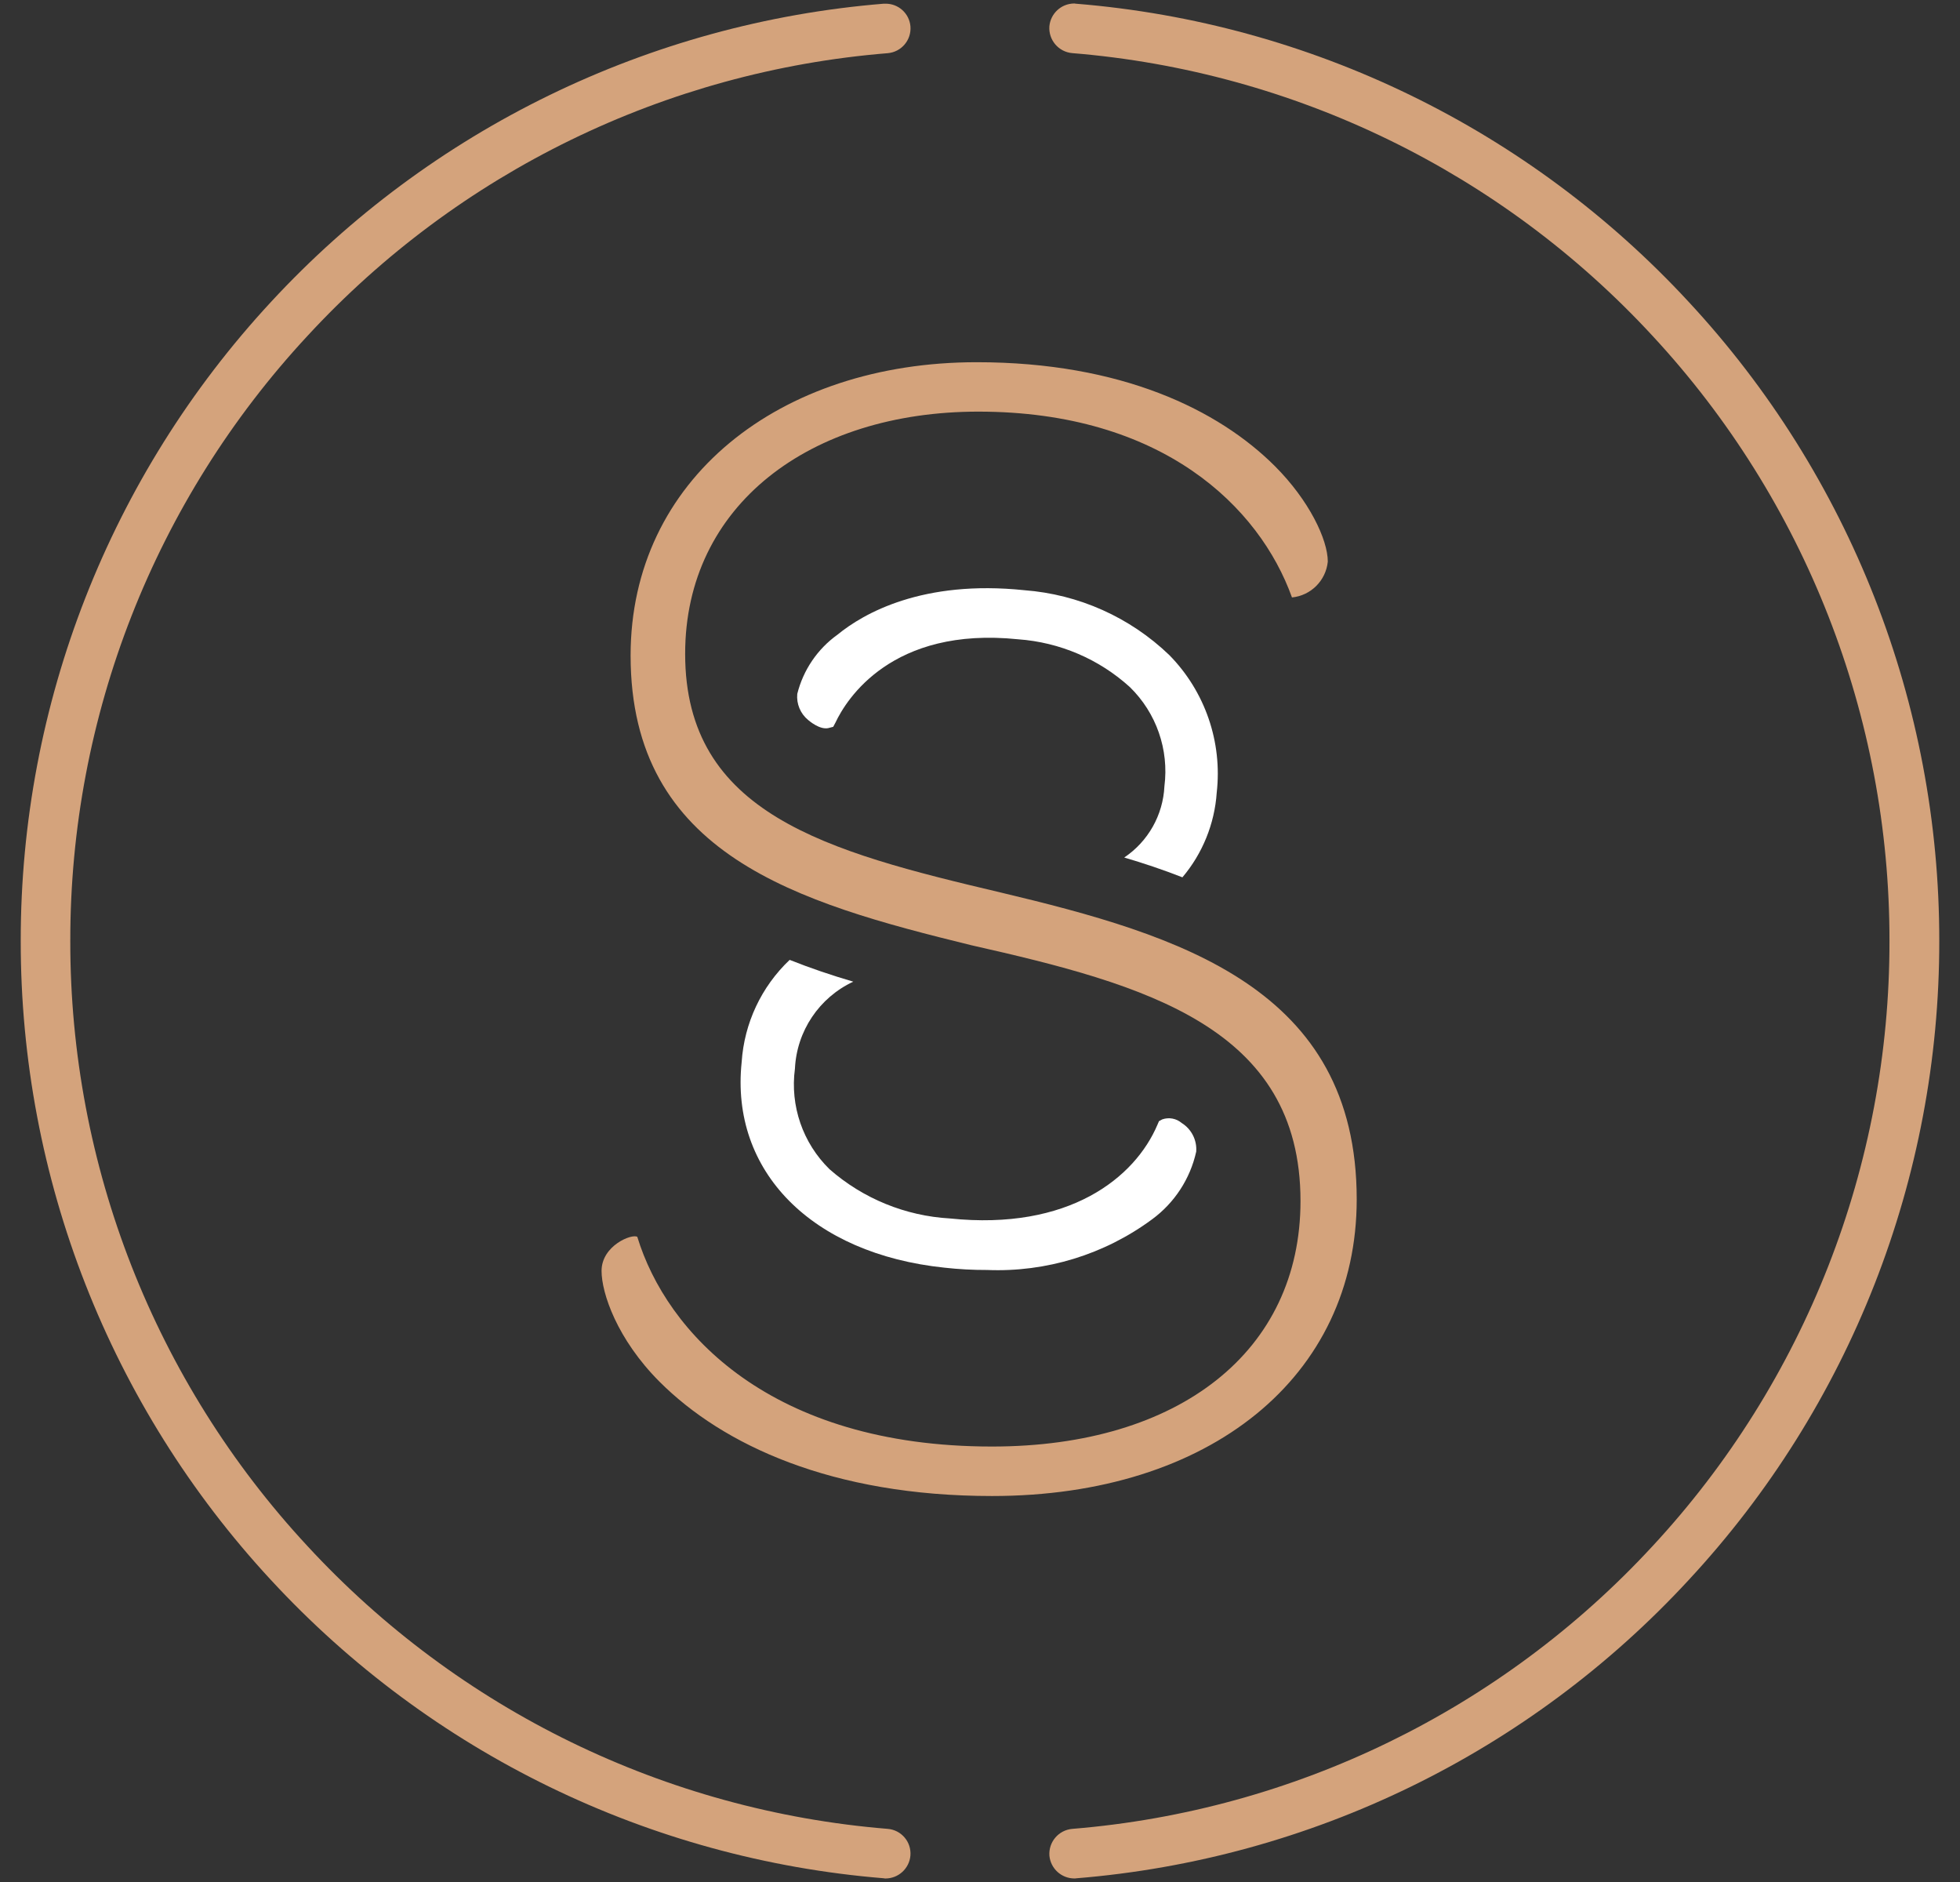 <?xml version="1.0" encoding="UTF-8"?> <!-- Generator: Adobe Illustrator 24.0.1, SVG Export Plug-In . SVG Version: 6.00 Build 0) --> <svg xmlns="http://www.w3.org/2000/svg" xmlns:xlink="http://www.w3.org/1999/xlink" id="Layer_1" x="0px" y="0px" viewBox="0 0 125 120" style="enable-background:new 0 0 125 120;" xml:space="preserve"><rect x="0" y="0" width="125" height="120" fill="#333333" stroke="none"/> <style type="text/css"> .st0{fill:#D4A37C;} .st1{fill:#FFFFFF;} </style> <g id="Group_639" transform="translate(0 70.423)"> <g> <g id="Group_626" transform="translate(0 -70.423)"> <g id="Group_621" transform="translate(37.046 22.874)"> <path id="Path_522" class="st0" d="M5.019,65.23c-2.716-2.72-3.7-5.653-3.7-7.067c0-1.628,1.957-2.392,2.28-2.171 C5.451,62.075,12.087,69.36,26.22,69.36c11.958,0,19.674-6.088,19.674-15.654c0-11.087-9.9-13.805-20.983-16.308 c-11.087-2.716-21.74-5.758-21.74-18.477c0-11.2,9.459-18.7,22.07-18.7c9.239,0,15.432,3.042,19.022,6.628 c2.175,2.175,3.372,4.677,3.372,6.088c-0.122,1.208-1.077,2.162-2.285,2.283c-2.063-5.76-8.263-11.848-20-11.848 c-10.758,0-18.7,5.979-18.7,15.438c-0.002,10.219,9.026,12.605,20.11,15.22c11.418,2.718,22.719,6.085,22.719,19.567 c0,11.307-9.35,18.918-23.259,18.918C15.995,72.515,9.045,69.252,5.019,65.23"></path> </g> <g id="Group_622" transform="translate(45.913 60.977)"> <path id="Path_523" class="st1" d="M30.376,12.453c-0.384,1.734-1.386,3.269-2.818,4.319c-3.037,2.243-6.75,3.381-10.522,3.227 c-0.905,0.003-1.81-0.046-2.709-0.146C5.852,18.972,0.654,13.707,1.387,6.745C1.55,4.265,2.643,1.937,4.448,0.227 c1.331,0.531,2.7,0.991,4.057,1.389C6.33,2.631,4.897,4.769,4.784,7.166c-0.318,2.366,0.502,4.744,2.21,6.412 c2.136,1.871,4.837,2.975,7.672,3.136c7.582,0.788,11.804-2.587,13.243-5.987l0.093-0.216l0.211-0.115 c0.424-0.148,0.894-0.06,1.236,0.231c0.626,0.39,0.983,1.095,0.927,1.83"></path> </g> <g id="Group_623" transform="translate(49.51 37.281)"> <path id="Path_524" class="st1" d="M28.087,13.259c-0.136,1.987-0.903,3.879-2.188,5.4c-1.231-0.484-2.479-0.9-3.711-1.263 c1.525-1.023,2.476-2.708,2.563-4.542c0.3-2.336-0.515-4.677-2.2-6.322c-1.965-1.786-4.474-2.86-7.123-3.05 C7.359,2.646,4.461,7.324,3.777,8.784L3.629,9.062L3.31,9.145C2.758,9.257,2.093,8.68,2.027,8.624 C1.535,8.22,1.276,7.598,1.336,6.964c0.38-1.523,1.289-2.862,2.565-3.776C5.557,1.832,9.326-0.327,15.82,0.352 c3.467,0.263,6.735,1.725,9.242,4.135C27.342,6.805,28.454,10.029,28.087,13.259"></path> </g> <g id="Group_624" transform="translate(65.597 0)"> <path id="Path_525" class="st0" d="M42.108,19.257C52.389,30.33,58.096,44.885,58.081,59.994 c0.016,15.111-5.691,29.668-15.973,40.741c-10.169,11.022-24.113,17.815-39.061,19.029c-0.044,0.009-0.089,0.012-0.134,0.01 c-0.824-0.005-1.509-0.635-1.584-1.455c-0.061-0.871,0.588-1.631,1.458-1.706c14.16-1.157,27.369-7.592,37.009-18.029 c9.731-10.492,15.129-24.28,15.109-38.59c0.018-14.306-5.38-28.088-15.109-38.577C30.157,10.978,16.947,4.543,2.785,3.387 c-0.87-0.075-1.519-0.835-1.458-1.706c0.073-0.816,0.75-1.446,1.57-1.458h0.046c0.028,0.011,0.058,0.015,0.088,0.014 C17.981,1.453,31.928,8.241,42.108,19.257"></path> </g> <g id="Group_625" transform="translate(0 0.013)"> <path id="Path_526" class="st0" d="M19.611,98.57c9.636,10.439,22.845,16.875,37.005,18.029c0.87,0.071,1.517,0.834,1.446,1.703 c0,0.001,0,0.002,0,0.003c-0.073,0.821-0.757,1.451-1.581,1.458c-0.042,0.002-0.084-0.003-0.124-0.014 c-14.95-1.217-28.898-8.005-39.079-19.02C7.007,89.645,1.308,75.088,1.322,59.977C1.311,44.873,7.011,30.323,17.278,19.244 C27.46,8.23,41.408,1.442,56.358,0.223h0.1c0.832-0.016,1.535,0.616,1.606,1.445c0.07,0.871-0.576,1.634-1.446,1.71 C42.456,4.526,29.245,10.96,19.611,21.403C9.873,31.887,4.468,45.669,4.483,59.977C4.464,74.292,9.87,88.082,19.611,98.57"></path> </g> </g> </g> </g> </svg> 